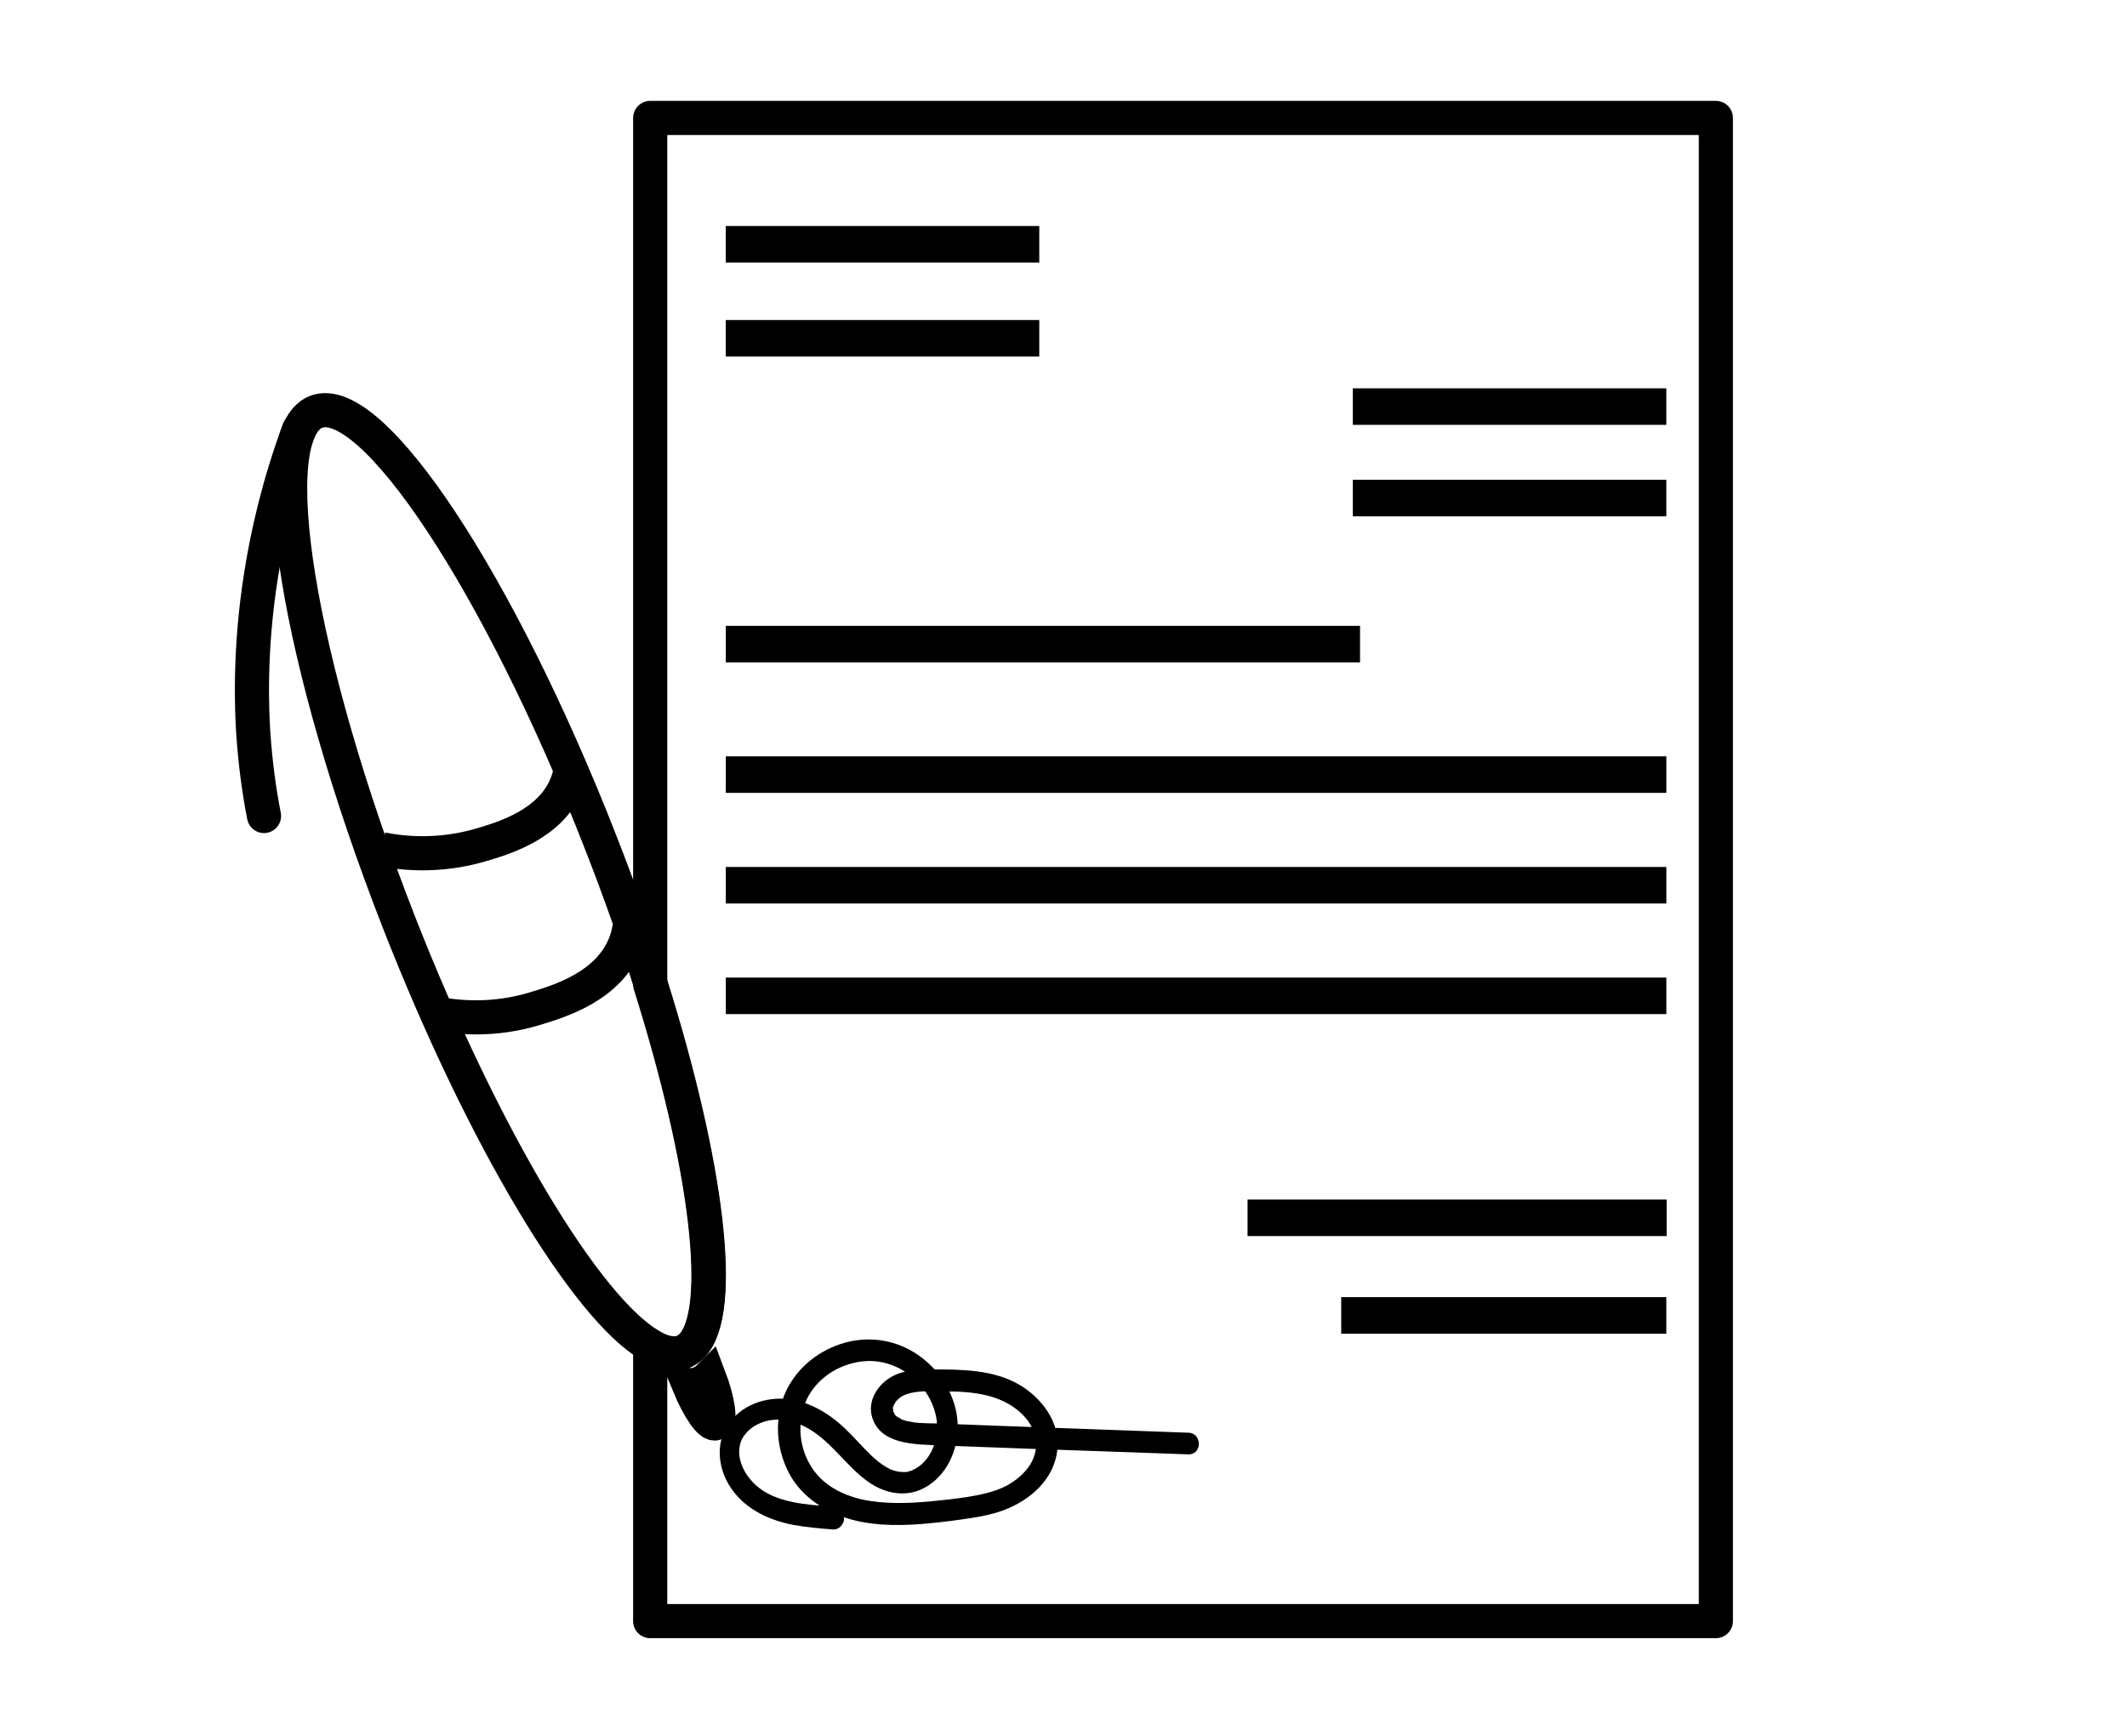 <?xml version="1.0" encoding="UTF-8"?><svg id="Calque_1" xmlns="http://www.w3.org/2000/svg" viewBox="0 0 622.93 508.59"><defs><style>.cls-1{stroke-miterlimit:10;}.cls-1,.cls-2{fill:none;stroke:#000;stroke-width:10px;}.cls-2{stroke-linecap:round;stroke-linejoin:round;}</style></defs><g id="Calque_1-2"><g id="Autorisations"><path class="cls-2" d="m502.52,34.55v440.35H190.42v-80.59c2.22,1.38,4.34,2.12,6.25,2.22,1.16.11,2.22-.11,3.28-.42.95-.42,1.91-1.06,2.65-1.8,9.74-10.17,4.55-52.74-12.18-105.9V34.55h312.1Z"/><g><rect x="213.08" y="66.74" width="90.76" height="9.64"/><path d="m303.31,67.27v8.58h-89.7v-8.58h89.7m1.06-1.06h-91.82v10.7h91.82v-10.7h0Z"/></g><g><rect x="396.72" y="141.09" width="90.76" height="9.64"/><path d="m486.95,141.62v8.58h-89.7v-8.58h89.7m1.06-1.06h-91.82v10.7h91.82v-10.7h0Z"/></g><g><rect x="396.72" y="114.29" width="90.76" height="9.64"/><path d="m486.95,114.82v8.58h-89.7v-8.58h89.7m1.06-1.06h-91.82v10.7h91.82v-10.7h0Z"/></g><g><rect x="213.08" y="183.87" width="184.7" height="9.64"/><path d="m397.25,184.4v8.58h-183.64v-8.58h183.64m1.06-1.06h-185.75v10.7h185.75v-10.7h0Z"/></g><g><rect x="213.08" y="286.92" width="274.4" height="9.64"/><path d="m486.95,287.44v8.58H213.61v-8.58h273.34m1.06-1.06H212.56v10.7h275.46v-10.7h0Z"/></g><g><rect x="365.9" y="351.94" width="121.68" height="9.64"/><path d="m486.95,352.47v8.58h-120.52v-8.58h120.52m1.06-1.06h-122.64v10.7h122.74v-10.7h-.11Z"/></g><g><rect x="393.33" y="380.53" width="94.15" height="9.64"/><path d="m486.95,381.06v8.58h-93.09v-8.58h93.09m1.06-1.06h-95.21v10.7h95.21v-10.7h0Z"/></g><g><rect x="213.08" y="254.51" width="274.4" height="9.64"/><path d="m486.95,255.04v8.58H213.61v-8.58h273.34m1.06-1.06H212.56v10.7h275.46v-10.7h0Z"/></g><g><rect x="213.08" y="222.1" width="274.4" height="9.64"/><path d="m486.95,222.63v8.58H213.61v-8.58h273.34m1.06-1.06H212.56v10.7h275.46v-10.7h0Z"/></g><path d="m243.48,441.32c-7.41-.53-16.42-1.06-22.13-6.25-2.44-2.22-4.24-5.08-4.77-8.37-.21-1.16-.11-2.75.32-4.13.42-1.27,1.16-2.33,2.22-3.39,2.01-2.01,5.19-3.18,7.94-3.28,3.49-.21,6.88.95,9.95,2.75,6.57,3.92,10.7,10.59,16.84,15.14,2.97,2.22,6.57,3.71,10.38,3.71s6.99-1.48,9.74-3.92c5.4-4.87,7.41-12.71,6.14-19.7-1.38-7.31-6.14-13.87-12.39-17.69-6.46-4.02-14.4-4.87-21.6-2.44-7.31,2.44-13.45,7.73-16.42,14.93-2.86,7.1-2.33,15.25.95,22.03,3.28,6.88,9.74,11.54,16.84,13.87,6.99,2.33,14.72,2.44,22.03,1.91,3.81-.32,7.63-.74,11.44-1.27,4.45-.64,8.9-1.27,13.13-2.86,7.73-2.97,14.61-9,15.57-17.58.95-7.94-4.45-15.14-11.01-19.06-7.73-4.55-17.16-4.55-25.84-4.55-4.34,0-9.11.21-12.81,2.86-3.49,2.44-5.93,6.88-4.55,11.23,2.44,7.94,12.5,7.84,19.17,8.15,19.59.74,39.29,1.48,58.88,2.12,4.87.21,9.64.32,14.51.53,4.13.11,4.13-6.25,0-6.35-18.43-.64-36.96-1.38-55.39-2.01-4.55-.21-9.11-.32-13.77-.53-2.33-.11-4.55-.21-6.88-.21-.95,0-1.8-.11-2.75-.11-.32,0-.64-.11-1.06-.11-.21,0-.32,0-.53-.11.32,0-.11,0-.21,0-.74-.11-1.48-.32-2.22-.42-.32-.11-.64-.21-.95-.32-.11,0-.32-.11-.42-.21.32.11,0,0-.11-.11-.32-.21-.64-.32-.95-.53-.11-.11-.21-.21-.42-.21.11,0,.32.21.11,0-.11-.11-.64-.64-.42-.42.21.21-.42-.85-.32-.64-.11-.21-.21-.85-.21-1.38q0-.21.21-.64c.11-.21.32-.64.53-.95.74-1.06,1.91-1.91,3.18-2.33,3.6-1.27,7.84-.85,11.54-.85,4.02,0,8.05.21,11.97,1.16,6.25,1.48,12.5,5.51,14.19,11.76.74,2.86.21,5.82-1.38,8.47-1.69,2.65-4.24,4.77-6.99,6.25-3.49,1.8-7.52,2.65-11.44,3.28-3.49.53-7.1.95-10.59,1.27-6.78.64-13.77.85-20.23-.53-6.04-1.38-11.65-4.34-14.93-9.64-3.39-5.4-4.02-11.97-2.01-17.9,1.91-5.72,6.99-10.17,12.71-11.97,6.04-2.01,12.18-1.16,17.47,2.54,4.77,3.28,8.37,9.11,8.68,14.83.32,5.3-2.12,11.23-6.99,13.45-.32.11-.11,0,0,0-.11.11-.32.11-.42.21-.32.11-.74.21-1.06.32-.53.11.11,0-.42.11h-1.27c-1.16,0-2.65-.42-3.6-.85-2.97-1.48-5.19-3.6-7.52-6.04-2.44-2.54-4.77-5.19-7.41-7.41-3.07-2.65-6.57-4.77-10.38-6.04-6.78-2.33-14.72-1.16-20.02,3.92-5.61,5.3-5.72,13.45-2.01,19.91,4.02,6.88,11.23,10.48,18.85,11.97,3.92.74,7.94,1.06,11.86,1.38,1.69.11,3.18-1.59,3.18-3.18-.53-2.22-2.01-3.49-3.71-3.6h0Z"/><g><rect x="213.08" y="94.28" width="90.76" height="9.64"/><path d="m303.31,94.81v8.58h-89.7v-8.58h89.7m1.06-1.06h-91.82v10.7h91.82v-10.7h0Z"/></g><path class="cls-2" d="m202.71,394.2c-.85.85-1.69,1.48-2.65,1.8-1.06.42-2.12.53-3.28.42-1.91-.11-4.02-.85-6.25-2.22-18.74-10.8-48.93-60.68-73.81-124.33-29.65-76.04-40.46-142.76-24.15-149.22,16.31-6.35,53.69,50.09,83.35,126.13,5.61,14.3,10.48,28.17,14.61,41.41,16.73,53.27,21.92,95.84,12.18,106.01Z"/><path class="cls-1" d="m201.75,405.74c2.86,6.88,6.25,11.86,7.84,11.23s.74-6.57-1.91-13.56c-.85.85-1.69,1.48-2.65,1.8-1.06.53-2.12.64-3.28.53Z"/><path class="cls-1" d="m111.84,248.79c6.88,1.38,17.16,2.12,28.59-1.16,6.99-2.01,20.86-6.14,25.52-17.9.64-1.59.95-2.97,1.16-4.02"/><path class="cls-1" d="m126.88,296.76c7.2,1.48,17.9,2.33,29.76-1.27,7.31-2.22,21.82-6.57,26.58-19.38.64-1.69.95-3.28,1.16-4.34"/><path class="cls-2" d="m87.59,125.84c-6.04,16.31-9.32,31.03-11.12,42.57-3.6,22.56-2.65,40.14-2.33,45.75.64,9.95,1.91,18.43,3.18,24.89"/></g></g></svg>